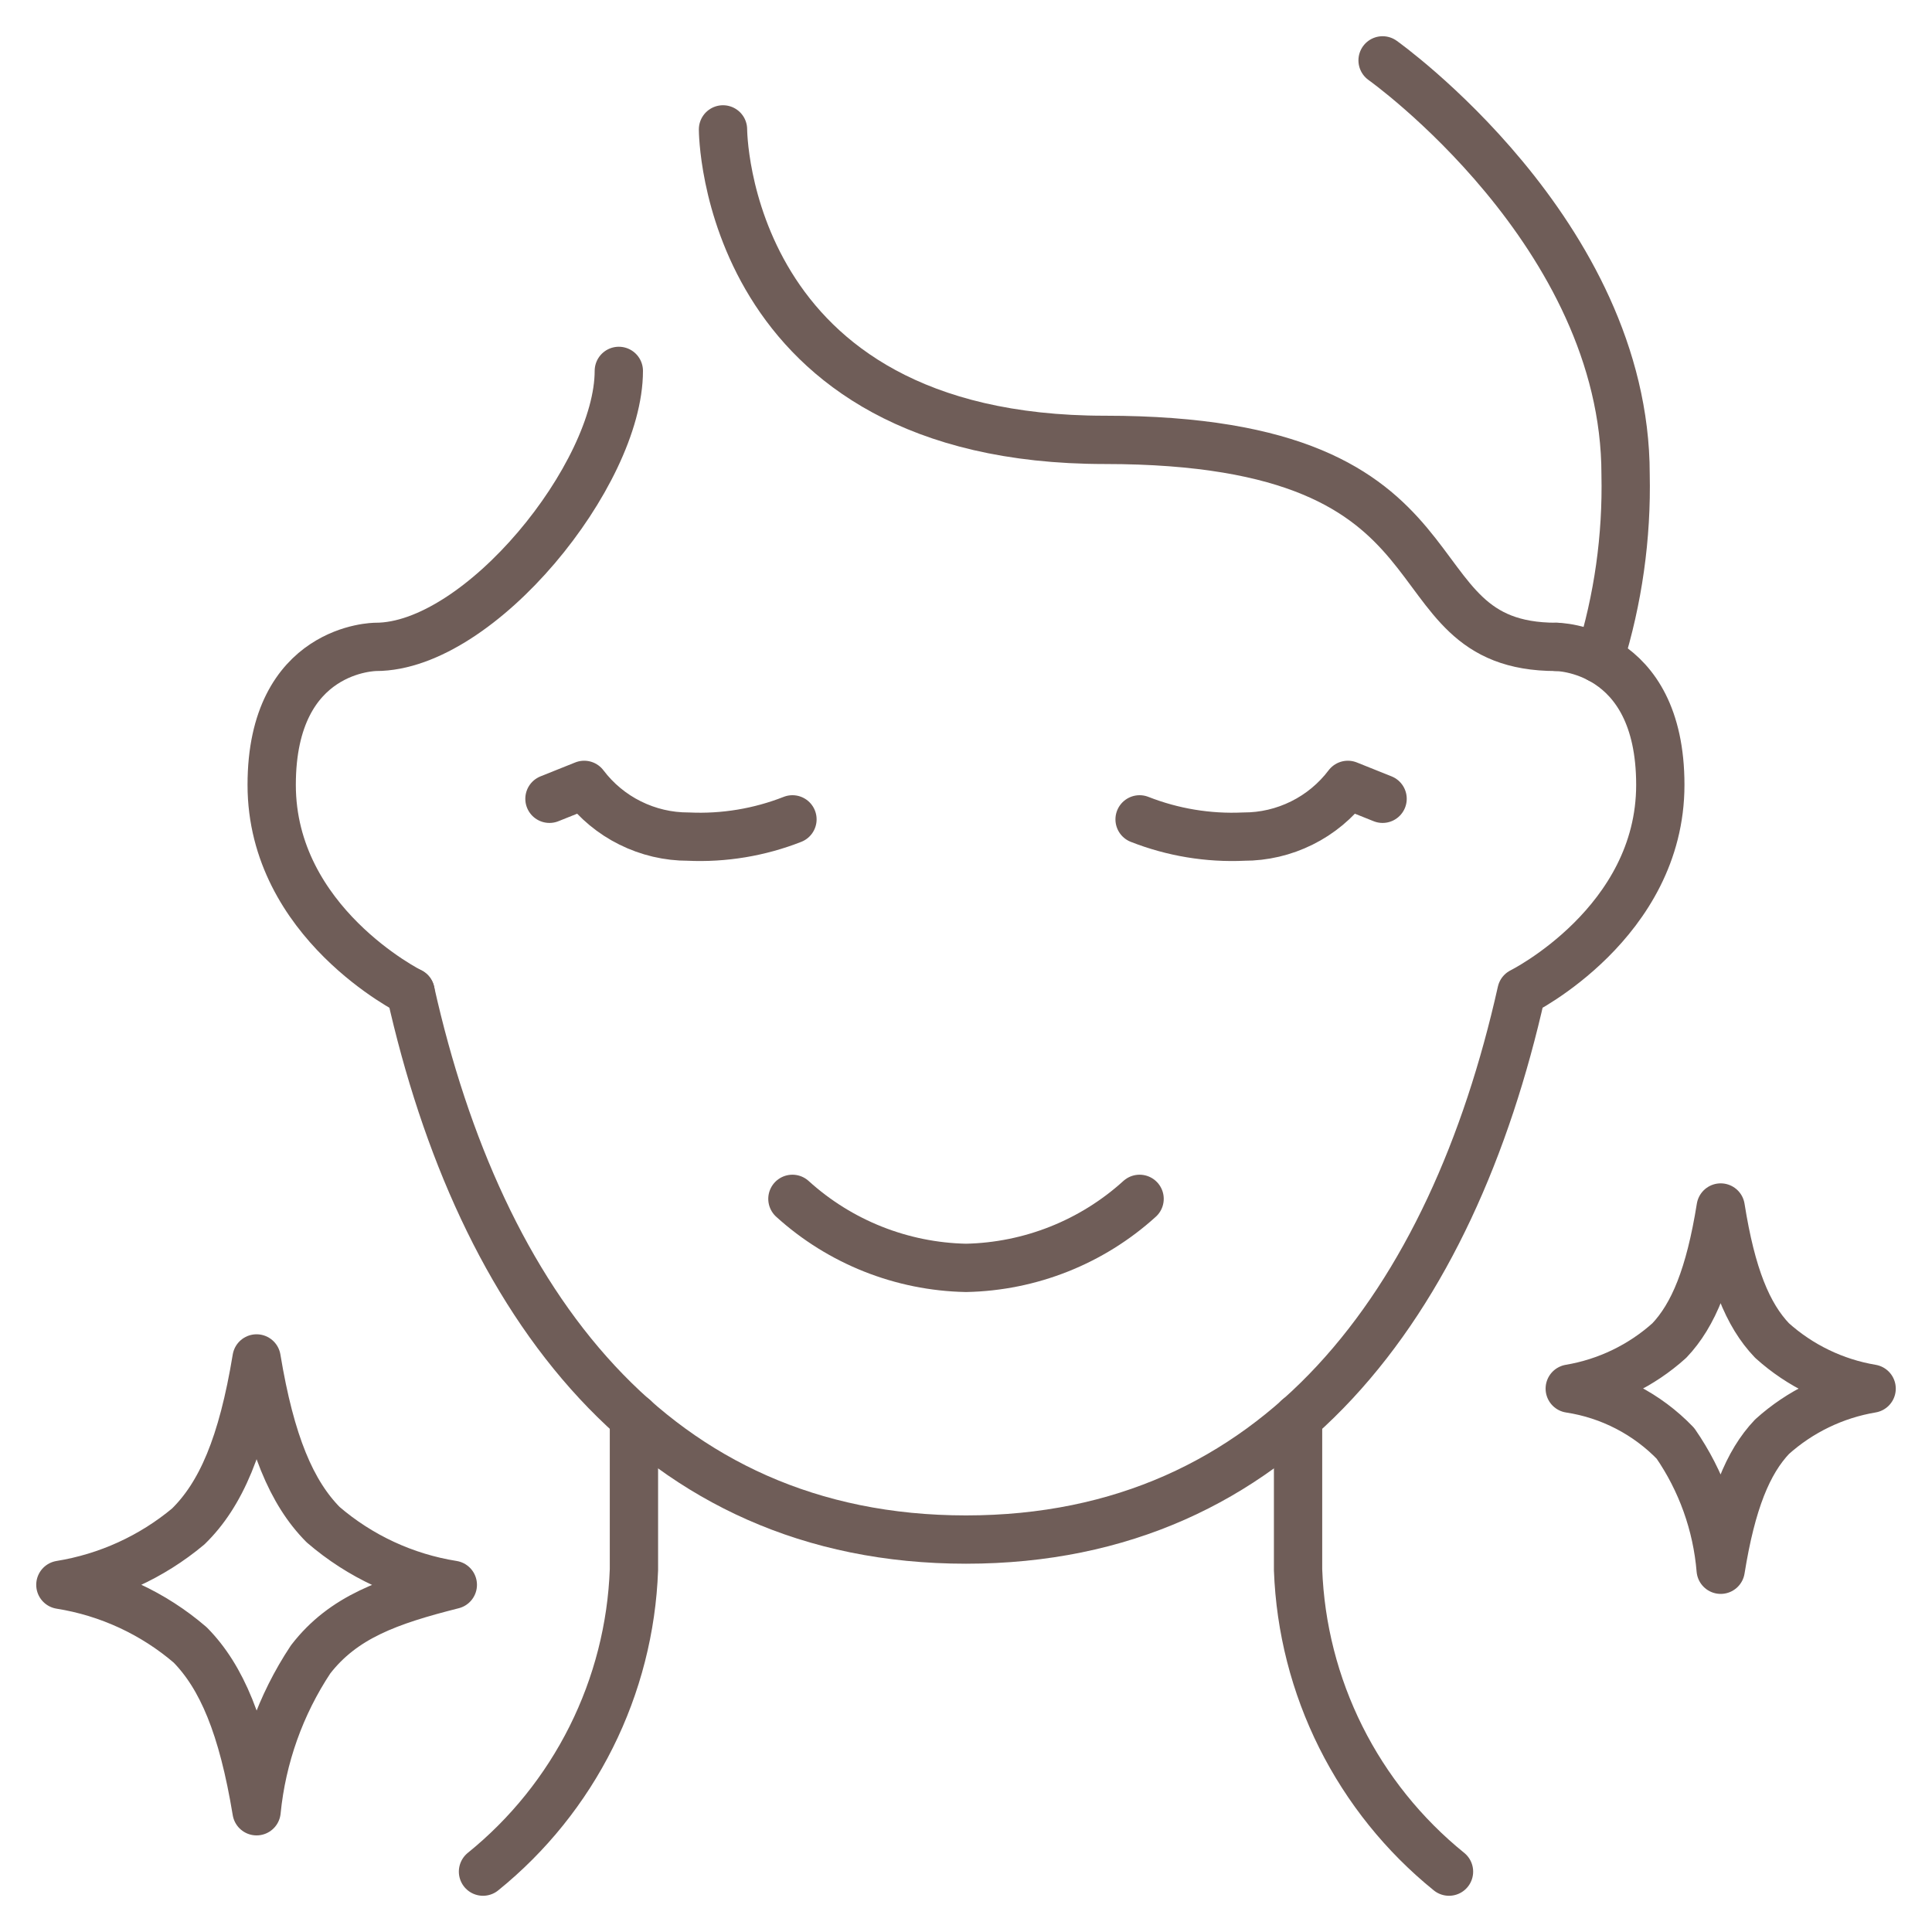 <svg xmlns="http://www.w3.org/2000/svg" fill="none" viewBox="0 0 40 40" height="40" width="40">
<g clip-path="url(#clip0_144_333)">
<path stroke-linejoin="round" stroke-linecap="round" stroke="#6F5D58" d="M32.219 13.393C28.625 13.393 30.781 9.107 22.875 9.107C14.969 9.107 14.969 2.679 14.969 2.679"></path>
<path stroke-linejoin="round" stroke-linecap="round" stroke="#6F5D58" d="M8.5 20.536C9.938 26.964 13.531 31.875 20 31.875C26.469 31.875 30.062 26.964 31.5 20.536C31.5 20.536 34.375 19.107 34.375 16.25C34.375 13.393 32.219 13.393 32.219 13.393"></path>
<path stroke-linejoin="round" stroke-linecap="round" stroke="#6F5D58" d="M8.5 20.536C8.5 20.536 5.625 19.107 5.625 16.25C5.625 13.393 7.781 13.393 7.781 13.393C9.938 13.393 12.812 9.821 12.812 7.679"></path>
<path stroke-linejoin="round" stroke-linecap="round" stroke="#6F5D58" d="M28.625 1.25C28.625 1.25 33.656 4.821 33.656 9.821C33.684 11.116 33.502 12.407 33.117 13.643"></path>
<path stroke-linejoin="round" stroke-linecap="round" stroke="#6F5D58" d="M16.406 24.821C17.392 25.716 18.669 26.223 20 26.25C21.331 26.223 22.608 25.716 23.594 24.821"></path>
<path stroke-linejoin="round" stroke-linecap="round" stroke="#6F5D58" d="M23.594 16.964C24.279 17.233 25.014 17.355 25.75 17.321C26.168 17.322 26.58 17.225 26.954 17.039C27.328 16.854 27.654 16.583 27.906 16.25L28.625 16.538"></path>
<path stroke-linejoin="round" stroke-linecap="round" stroke="#6F5D58" d="M16.407 16.964C15.722 17.233 14.987 17.355 14.251 17.321C13.833 17.322 13.421 17.225 13.047 17.039C12.673 16.854 12.347 16.583 12.095 16.25L11.376 16.538"></path>
<path stroke-linejoin="round" stroke-linecap="round" stroke="#6F5D58" d="M1.25 32.812C2.225 32.654 3.139 32.237 3.897 31.604C4.571 30.946 5.017 29.916 5.312 28.125C5.603 29.883 6.038 30.908 6.691 31.567C7.453 32.223 8.382 32.654 9.375 32.812C8.053 33.146 7.107 33.48 6.431 34.356C5.807 35.297 5.423 36.376 5.312 37.5C5.022 35.742 4.587 34.717 3.938 34.057C3.175 33.401 2.244 32.97 1.25 32.812Z"></path>
<path stroke-linejoin="round" stroke-linecap="round" stroke="#6F5D58" d="M32.5 28.75C33.268 28.621 33.984 28.275 34.562 27.754C35.062 27.227 35.399 26.406 35.625 25C35.848 26.406 36.183 27.226 36.688 27.754C37.266 28.275 37.982 28.621 38.75 28.75C37.982 28.879 37.266 29.225 36.688 29.746C36.188 30.273 35.851 31.094 35.625 32.5C35.547 31.561 35.224 30.658 34.688 29.883C34.103 29.275 33.334 28.877 32.5 28.75Z"></path>
<path stroke-linejoin="round" stroke-linecap="round" stroke="#6F5D58" d="M26.875 29.356V32.5C26.919 33.705 27.221 34.886 27.76 35.964C28.299 37.042 29.063 37.992 30 38.75"></path>
<path stroke-linejoin="round" stroke-linecap="round" stroke="#6F5D58" d="M13.125 29.356V32.5C13.081 33.705 12.779 34.886 12.24 35.964C11.701 37.042 10.937 37.992 10 38.75"></path>
</g>
<defs>
<clipPath id="clip0_144_333">
<rect fill="white" height="40" width="40"></rect>
</clipPath>
</defs>
</svg>
